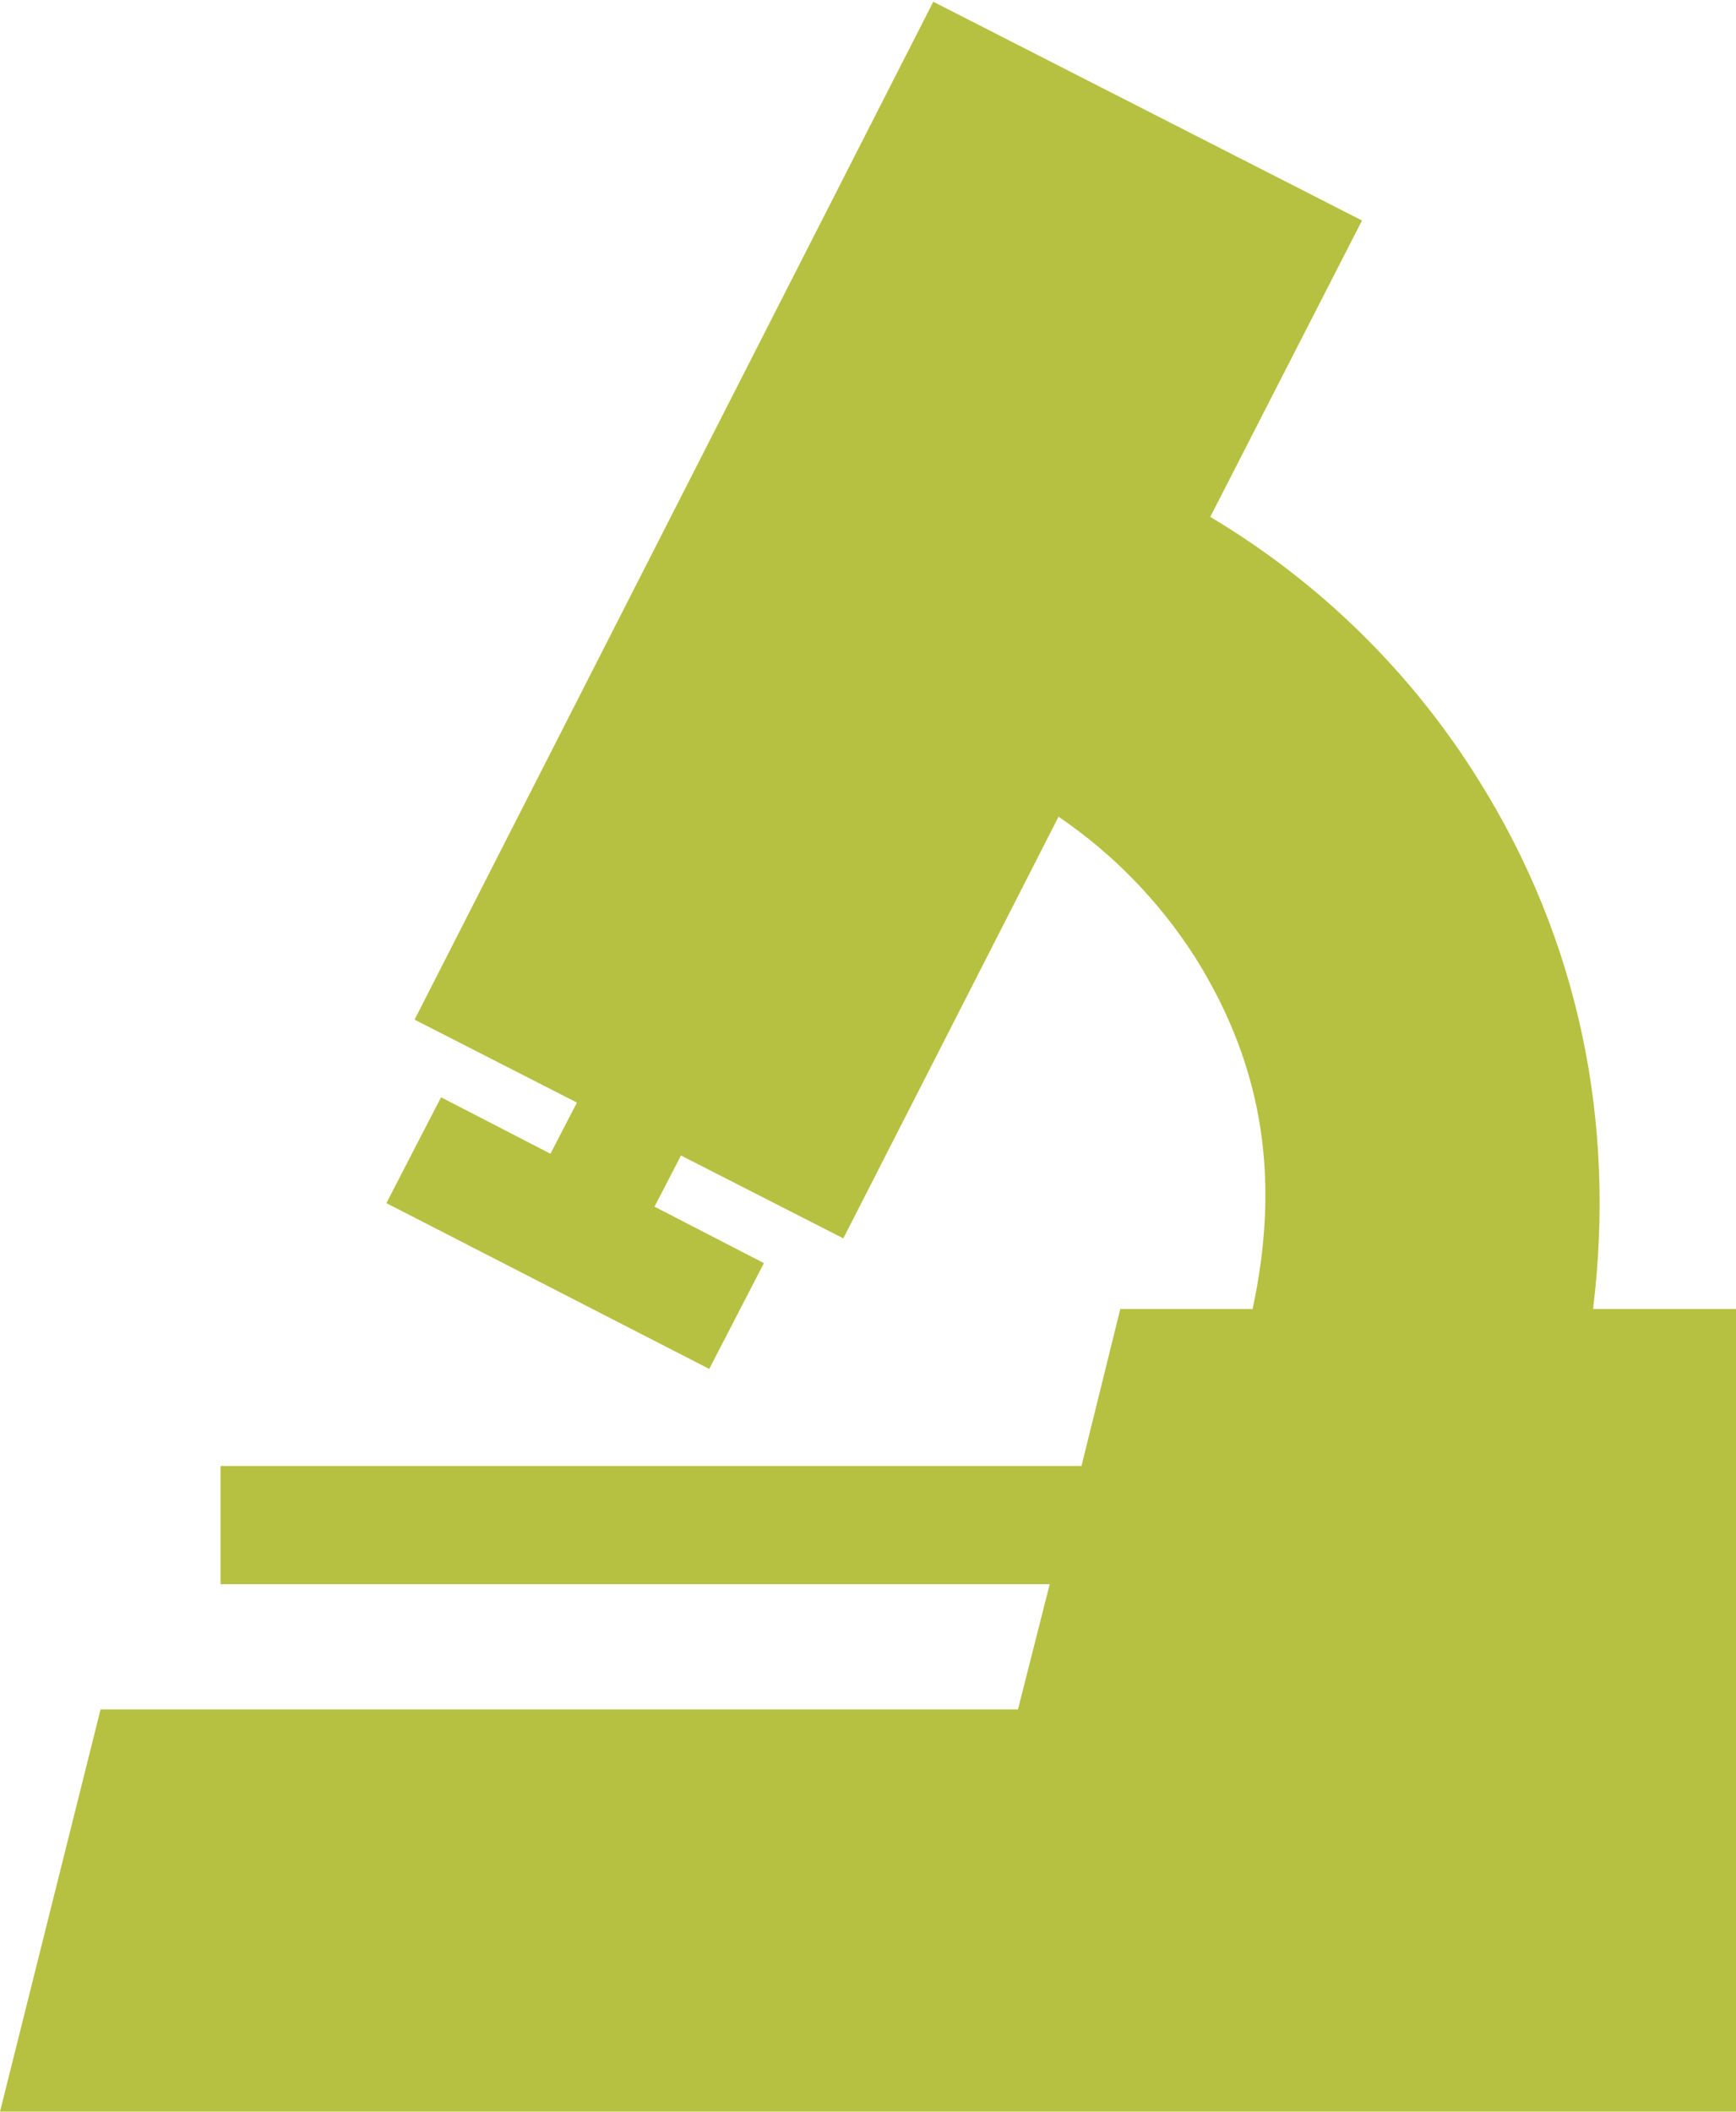 <svg width="37" height="45" viewBox="0 0 37 45" fill="none" xmlns="http://www.w3.org/2000/svg">
<g id="Isolation_Mode" clip-path="url(#clip0_3612_7182)">
<path id="Vector" d="M0 44.999H37V27.894H33.954C34.443 23.909 33.654 20.037 31.51 16.616C30.081 14.323 28.126 12.405 25.795 11.015L29.029 4.699L19.891 0.037L8.836 21.729L12.296 23.496L11.732 24.586L9.4 23.383L8.235 25.639L15.116 29.172L16.282 26.917L13.95 25.714L14.514 24.624L17.974 26.39L22.561 17.405C23.727 18.195 24.704 19.21 25.456 20.375C26.998 22.819 27.261 25.263 26.697 27.894H23.877L23.05 31.24H4.7V33.759H22.373L21.696 36.428H2.143L0 44.999Z" fill="#B7C141"/>
</g>
<defs>
<clipPath id="clip0_3612_7182">
<rect width="37" height="45" fill="white"/>
</clipPath>
</defs>
</svg>

